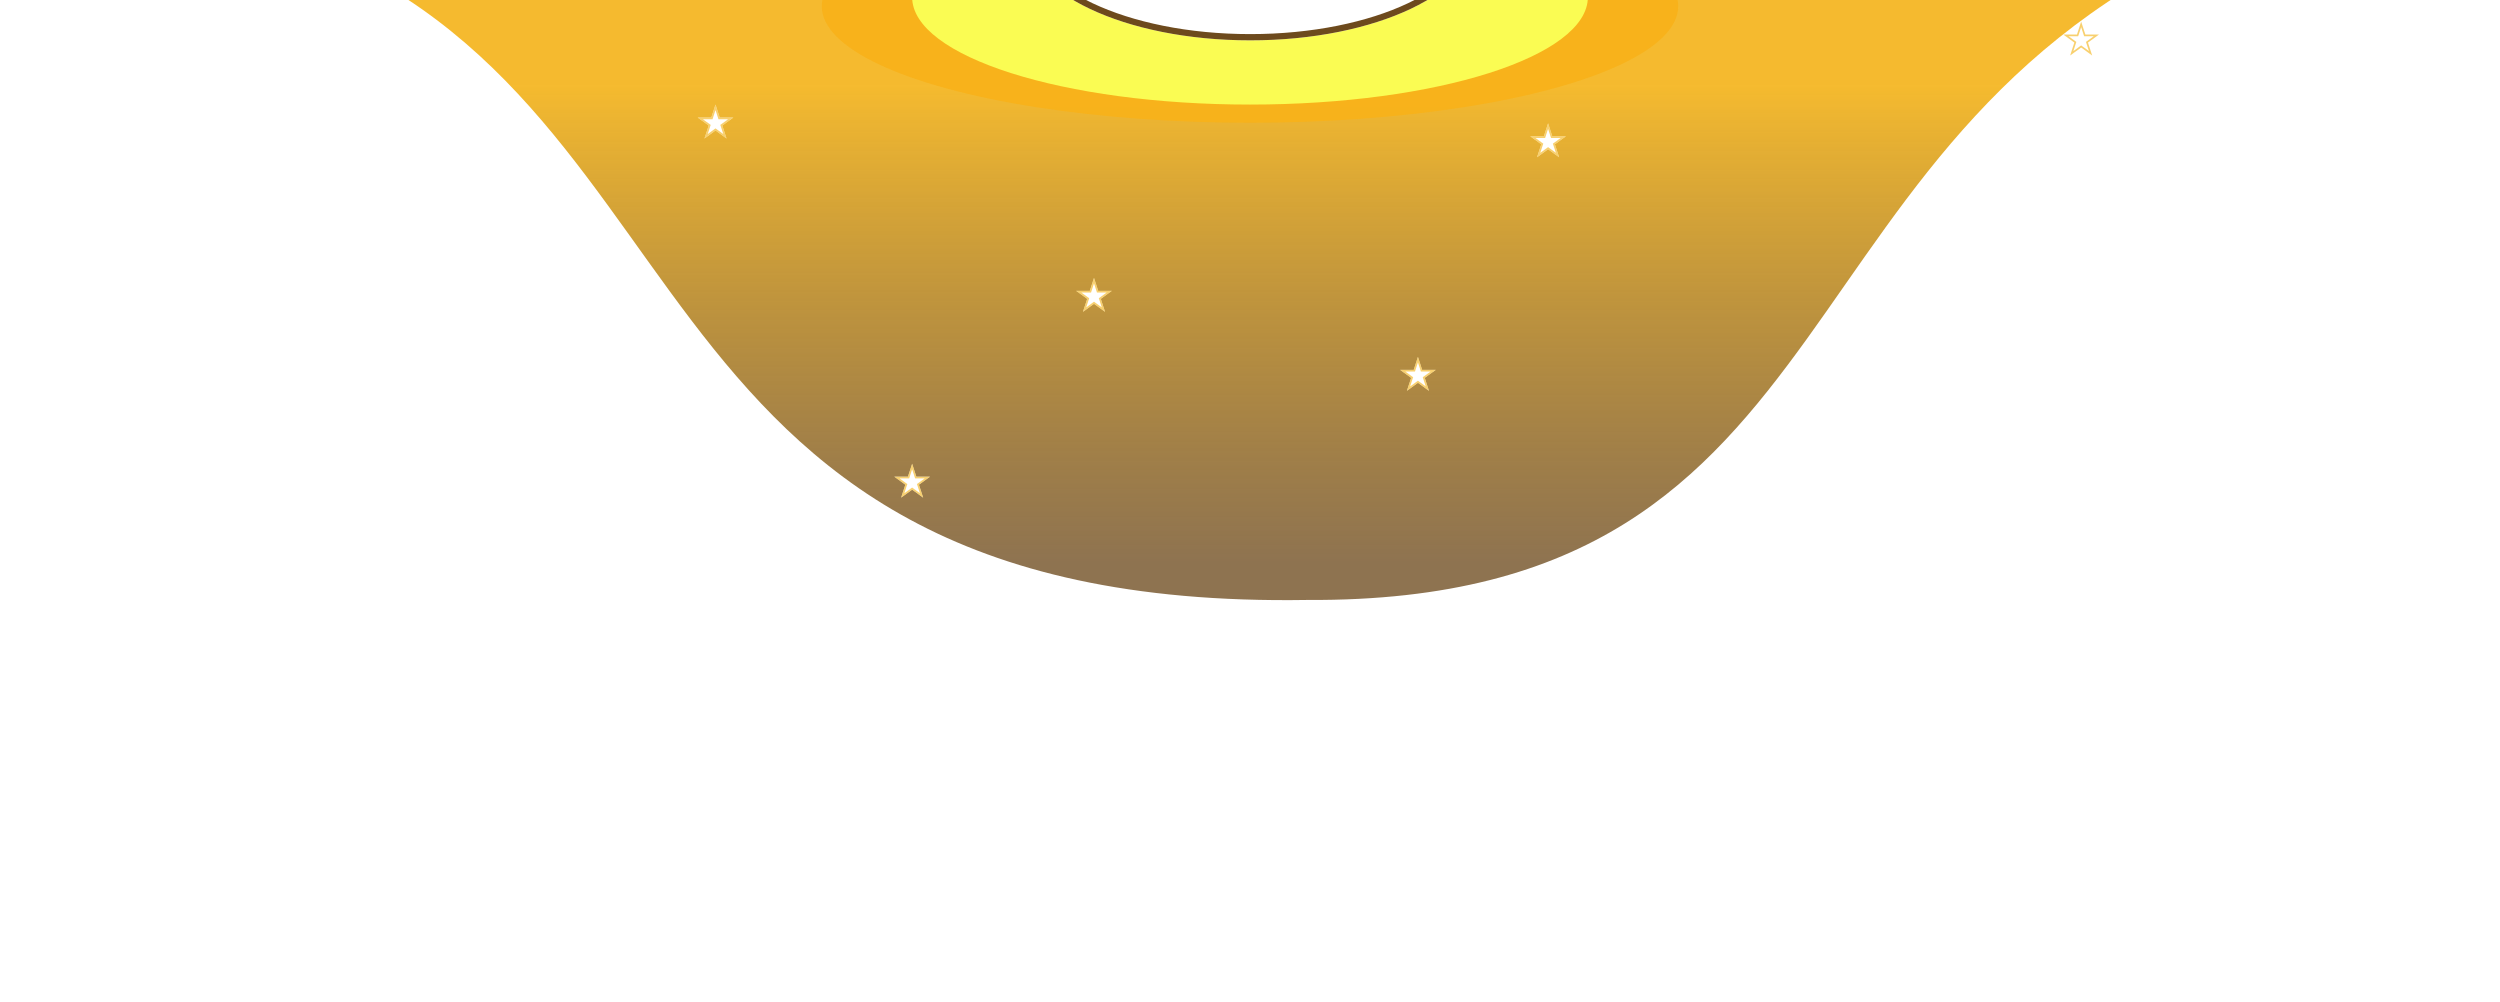 <svg width="4399" height="1763" viewBox="0 0 4399 1763" fill="none" xmlns="http://www.w3.org/2000/svg">
<g clip-path="url(#clip0_4246_1009)">
<g filter="url(#filter0_f_4246_1009)">
<path d="M3955 -125.26C3100 216.231 3294.85 1061.55 2300.48 1055.68C1050.5 1075.91 1279.5 118.363 445 -125.26C445 -420.537 1552.73 -337.131 2300.48 -337.131C3048.24 -337.131 3955 -420.537 3955 -125.26Z" fill="url(#paint0_linear_4246_1009)"/>
</g>
<g filter="url(#filter1_f_4246_1009)">
<ellipse cx="2199.5" cy="11" rx="753.5" ry="205" fill="#F9B219" fill-opacity="0.9"/>
</g>
<g filter="url(#filter2_f_4246_1009)">
<ellipse cx="2199.5" cy="-5" rx="594.5" ry="189" fill="#FAFC53"/>
</g>
<g filter="url(#filter3_f_4246_1009)">
<ellipse cx="2200" cy="-118" rx="399" ry="189" fill="white"/>
<path d="M2200 -301.5C2309.55 -301.5 2408.46 -280.455 2479.78 -246.673C2551.52 -212.692 2593.5 -166.828 2593.5 -118C2593.5 -69.172 2551.52 -23.308 2479.78 10.673C2408.46 44.455 2309.55 65.5 2200 65.5C2090.45 65.5 1991.54 44.455 1920.22 10.673C1848.48 -23.308 1806.5 -69.172 1806.5 -118C1806.5 -166.828 1848.48 -212.692 1920.22 -246.673C1991.54 -280.455 2090.45 -301.5 2200 -301.5Z" stroke="#5E3705" stroke-opacity="0.9" stroke-width="11"/>
</g>
<g filter="url(#filter4_f_4246_1009)">
<path d="M1259 184L1266.41 206.802H1290.38L1270.99 220.895L1278.4 243.698L1259 229.605L1239.6 243.698L1247.01 220.895L1227.62 206.802H1251.59L1259 184Z" fill="white"/>
<path d="M1264.98 207.266L1265.32 208.303H1285.77L1270.11 219.682L1269.22 220.322L1269.56 221.358L1275.54 239.771L1259.88 228.392L1259 227.751L1258.12 228.392L1242.46 239.771L1248.44 221.358L1248.78 220.322L1247.89 219.682L1232.23 208.303H1252.68L1253.02 207.266L1259 188.854L1264.98 207.266Z" stroke="#F4B318" stroke-opacity="0.62" stroke-width="3"/>
</g>
<g filter="url(#filter5_f_4246_1009)">
<path d="M1605 816L1612.41 838.802H1636.38L1616.99 852.895L1624.4 875.698L1605 861.605L1585.6 875.698L1593.01 852.895L1573.62 838.802H1597.59L1605 816Z" fill="white"/>
<path d="M1610.98 839.266L1611.32 840.303H1631.77L1616.11 851.682L1615.22 852.322L1615.56 853.358L1621.54 871.771L1605.88 860.392L1605 859.751L1604.12 860.392L1588.46 871.771L1594.44 853.358L1594.78 852.322L1593.89 851.682L1578.23 840.303H1598.68L1599.02 839.266L1605 820.854L1610.98 839.266Z" stroke="#F4B318" stroke-opacity="0.62" stroke-width="3"/>
</g>
<g filter="url(#filter6_f_4246_1009)">
<path d="M1925 489L1932.41 511.802H1956.38L1936.99 525.895L1944.4 548.698L1925 534.605L1905.6 548.698L1913.01 525.895L1893.62 511.802H1917.59L1925 489Z" fill="white"/>
<path d="M1930.98 512.266L1931.32 513.303H1951.77L1936.11 524.682L1935.22 525.322L1935.56 526.358L1941.54 544.771L1925.88 533.392L1925 532.751L1924.12 533.392L1908.46 544.771L1914.44 526.358L1914.78 525.322L1913.89 524.682L1898.23 513.303H1918.68L1919.02 512.266L1925 493.854L1930.98 512.266Z" stroke="#F4B318" stroke-opacity="0.62" stroke-width="3"/>
</g>
<g filter="url(#filter7_f_4246_1009)">
<path d="M2495 628L2502.41 650.802H2526.38L2506.99 664.895L2514.4 687.698L2495 673.605L2475.6 687.698L2483.01 664.895L2463.62 650.802H2487.59L2495 628Z" fill="white"/>
<path d="M2500.98 651.266L2501.32 652.303H2521.77L2506.11 663.682L2505.22 664.322L2505.56 665.358L2511.54 683.771L2495.88 672.392L2495 671.751L2494.12 672.392L2478.46 683.771L2484.44 665.358L2484.78 664.322L2483.89 663.682L2468.23 652.303H2488.68L2489.02 651.266L2495 632.854L2500.98 651.266Z" stroke="#F4B318" stroke-opacity="0.62" stroke-width="3"/>
</g>
<g filter="url(#filter8_f_4246_1009)">
<path d="M2724 217L2731.41 239.802H2755.38L2735.99 253.895L2743.4 276.698L2724 262.605L2704.6 276.698L2712.01 253.895L2692.62 239.802H2716.59L2724 217Z" fill="white"/>
<path d="M2729.98 240.266L2730.32 241.303H2750.77L2735.11 252.682L2734.22 253.322L2734.56 254.358L2740.54 272.771L2724.88 261.392L2724 260.751L2723.12 261.392L2707.46 272.771L2713.44 254.358L2713.78 253.322L2712.89 252.682L2697.23 241.303H2717.68L2718.02 240.266L2724 221.854L2729.98 240.266Z" stroke="#F4B318" stroke-opacity="0.62" stroke-width="3"/>
</g>
<g filter="url(#filter9_f_4246_1009)">
<path d="M3662 38L3669.41 60.802H3693.38L3673.99 74.895L3681.4 97.698L3662 83.605L3642.6 97.698L3650.01 74.895L3630.62 60.802H3654.59L3662 38Z" fill="white"/>
<path d="M3667.98 61.266L3668.32 62.303H3688.77L3673.11 73.682L3672.22 74.322L3672.56 75.358L3678.54 93.77L3662.88 82.392L3662 81.751L3661.12 82.392L3645.46 93.77L3651.44 75.358L3651.78 74.322L3650.89 73.682L3635.23 62.303H3655.68L3656.02 61.266L3662 42.855L3667.98 61.266Z" stroke="#F4B318" stroke-opacity="0.62" stroke-width="3"/>
</g>
</g>
<defs>
<filter id="filter0_f_4246_1009" x="-155" y="-948" width="4710" height="2604" filterUnits="userSpaceOnUse" color-interpolation-filters="sRGB">
<feFlood flood-opacity="0" result="BackgroundImageFix"/>
<feBlend mode="normal" in="SourceGraphic" in2="BackgroundImageFix" result="shape"/>
<feGaussianBlur stdDeviation="300" result="effect1_foregroundBlur_4246_1009"/>
</filter>
<filter id="filter1_f_4246_1009" x="1102" y="-538" width="2195" height="1098" filterUnits="userSpaceOnUse" color-interpolation-filters="sRGB">
<feFlood flood-opacity="0" result="BackgroundImageFix"/>
<feBlend mode="normal" in="SourceGraphic" in2="BackgroundImageFix" result="shape"/>
<feGaussianBlur stdDeviation="172" result="effect1_foregroundBlur_4246_1009"/>
</filter>
<filter id="filter2_f_4246_1009" x="1245" y="-554" width="1909" height="1098" filterUnits="userSpaceOnUse" color-interpolation-filters="sRGB">
<feFlood flood-opacity="0" result="BackgroundImageFix"/>
<feBlend mode="normal" in="SourceGraphic" in2="BackgroundImageFix" result="shape"/>
<feGaussianBlur stdDeviation="180" result="effect1_foregroundBlur_4246_1009"/>
</filter>
<filter id="filter3_f_4246_1009" x="1691" y="-417" width="1018" height="598" filterUnits="userSpaceOnUse" color-interpolation-filters="sRGB">
<feFlood flood-opacity="0" result="BackgroundImageFix"/>
<feBlend mode="normal" in="SourceGraphic" in2="BackgroundImageFix" result="shape"/>
<feGaussianBlur stdDeviation="55" result="effect1_foregroundBlur_4246_1009"/>
</filter>
<filter id="filter4_f_4246_1009" x="1203.62" y="160" width="110.77" height="107.697" filterUnits="userSpaceOnUse" color-interpolation-filters="sRGB">
<feFlood flood-opacity="0" result="BackgroundImageFix"/>
<feBlend mode="normal" in="SourceGraphic" in2="BackgroundImageFix" result="shape"/>
<feGaussianBlur stdDeviation="12" result="effect1_foregroundBlur_4246_1009"/>
</filter>
<filter id="filter5_f_4246_1009" x="1549.62" y="792" width="110.77" height="107.697" filterUnits="userSpaceOnUse" color-interpolation-filters="sRGB">
<feFlood flood-opacity="0" result="BackgroundImageFix"/>
<feBlend mode="normal" in="SourceGraphic" in2="BackgroundImageFix" result="shape"/>
<feGaussianBlur stdDeviation="12" result="effect1_foregroundBlur_4246_1009"/>
</filter>
<filter id="filter6_f_4246_1009" x="1869.62" y="465" width="110.77" height="107.697" filterUnits="userSpaceOnUse" color-interpolation-filters="sRGB">
<feFlood flood-opacity="0" result="BackgroundImageFix"/>
<feBlend mode="normal" in="SourceGraphic" in2="BackgroundImageFix" result="shape"/>
<feGaussianBlur stdDeviation="12" result="effect1_foregroundBlur_4246_1009"/>
</filter>
<filter id="filter7_f_4246_1009" x="2439.62" y="604" width="110.77" height="107.697" filterUnits="userSpaceOnUse" color-interpolation-filters="sRGB">
<feFlood flood-opacity="0" result="BackgroundImageFix"/>
<feBlend mode="normal" in="SourceGraphic" in2="BackgroundImageFix" result="shape"/>
<feGaussianBlur stdDeviation="12" result="effect1_foregroundBlur_4246_1009"/>
</filter>
<filter id="filter8_f_4246_1009" x="2668.62" y="193" width="110.77" height="107.697" filterUnits="userSpaceOnUse" color-interpolation-filters="sRGB">
<feFlood flood-opacity="0" result="BackgroundImageFix"/>
<feBlend mode="normal" in="SourceGraphic" in2="BackgroundImageFix" result="shape"/>
<feGaussianBlur stdDeviation="12" result="effect1_foregroundBlur_4246_1009"/>
</filter>
<filter id="filter9_f_4246_1009" x="3606.62" y="14" width="110.77" height="107.697" filterUnits="userSpaceOnUse" color-interpolation-filters="sRGB">
<feFlood flood-opacity="0" result="BackgroundImageFix"/>
<feBlend mode="normal" in="SourceGraphic" in2="BackgroundImageFix" result="shape"/>
<feGaussianBlur stdDeviation="12" result="effect1_foregroundBlur_4246_1009"/>
</filter>
<linearGradient id="paint0_linear_4246_1009" x1="2200" y1="150.067" x2="2200" y2="991.818" gradientUnits="userSpaceOnUse">
<stop stop-color="#F4B318" stop-opacity="0.9"/>
<stop offset="1" stop-color="#5E3705" stop-opacity="0.7"/>
</linearGradient>
<clipPath id="clip0_4246_1009">
<rect width="4399" height="1763" fill="white"/>
</clipPath>
</defs>
</svg>
